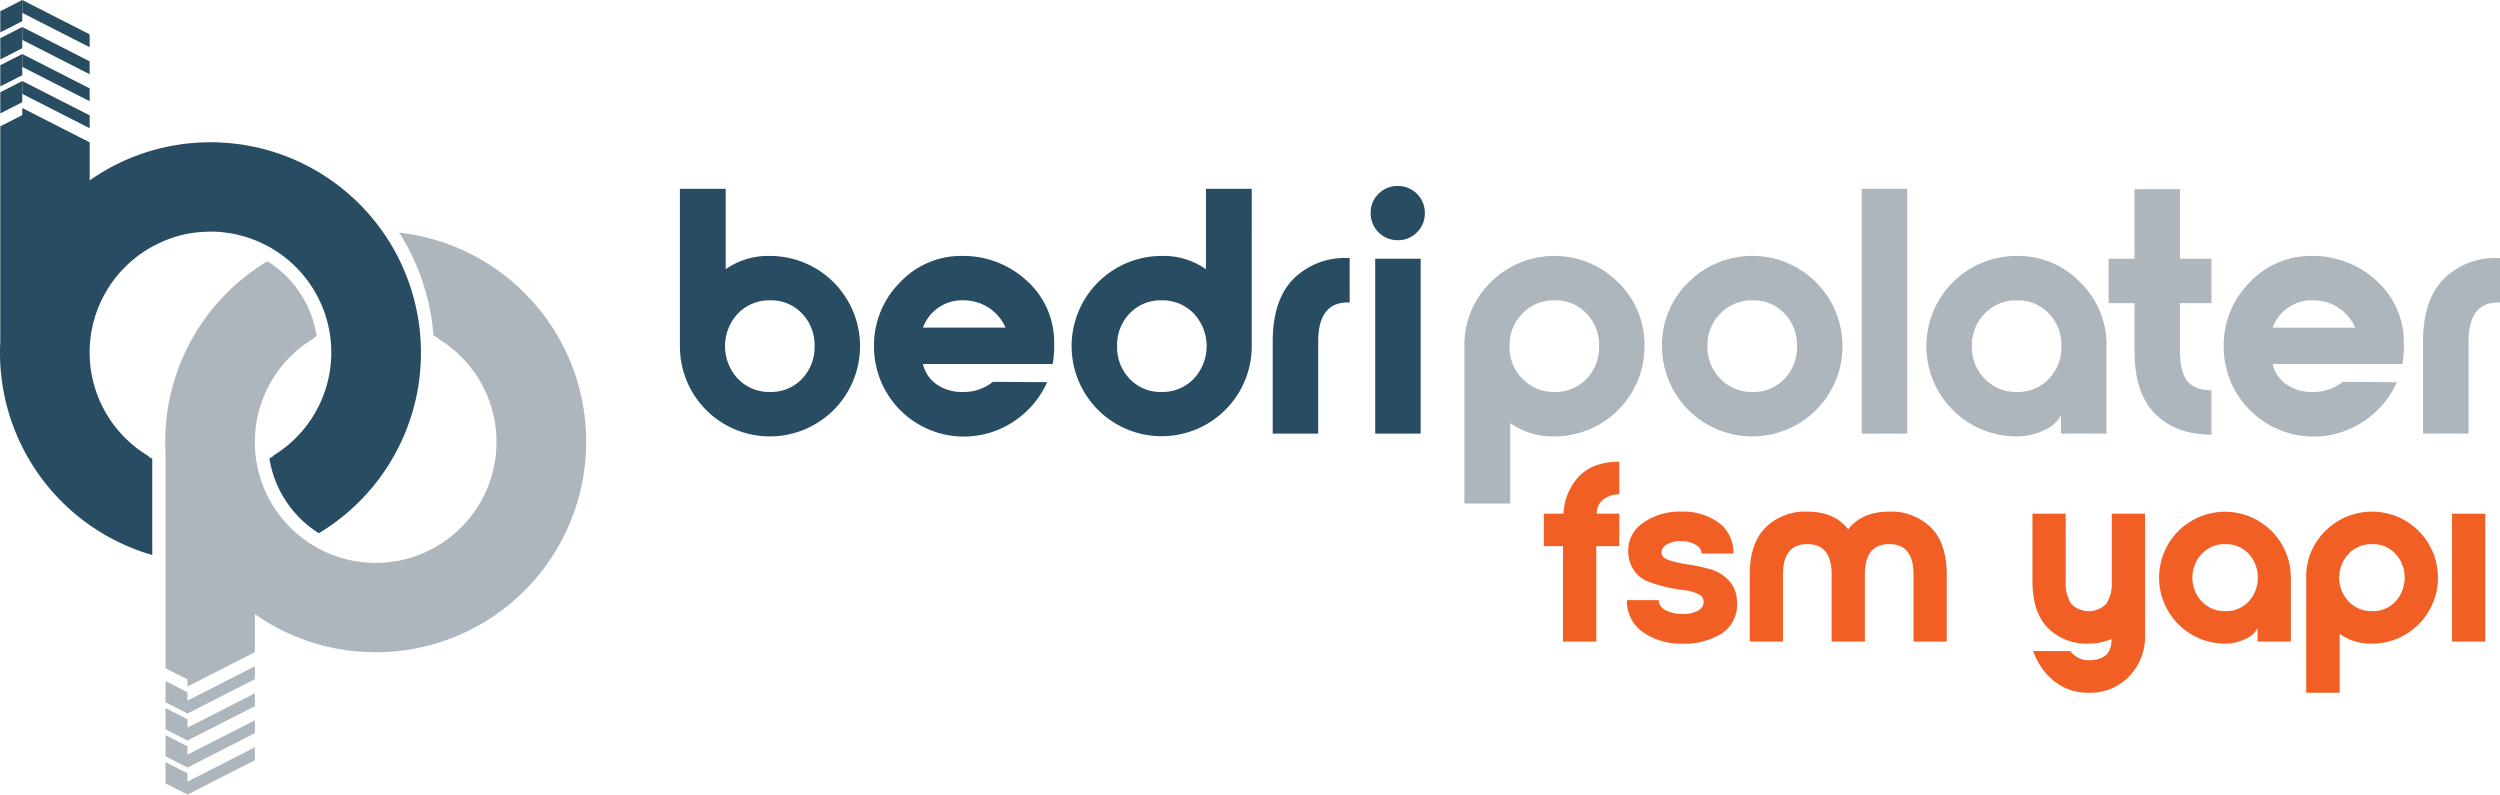 <svg xmlns="http://www.w3.org/2000/svg" xmlns:xlink="http://www.w3.org/1999/xlink" width="493.396" height="156.805" viewBox="0 0 493.396 156.805"><defs><clipPath id="clip-path"><rect id="Rectangle_418" data-name="Rectangle 418" width="493.396" height="156.805" fill="none"></rect></clipPath></defs><g id="Group_1094" data-name="Group 1094" transform="translate(0 0)"><g id="Group_1087" data-name="Group 1087" transform="translate(0 0)" clip-path="url(#clip-path)"><path id="Path_1445" data-name="Path 1445" d="M70.588,50.66V19.6h9.043V35.476a14.524,14.524,0,0,1,8.7-2.623,17.793,17.793,0,0,1,17.81,17.808,17.8,17.8,0,0,1-17.81,17.81,17.738,17.738,0,0,1-17.74-17.81m24.091-6.454A8.34,8.34,0,0,0,88.4,41.618a8.558,8.558,0,0,0-6.351,2.589,9.429,9.429,0,0,0,0,12.907A8.558,8.558,0,0,0,88.4,59.7a8.34,8.34,0,0,0,6.281-2.589,8.955,8.955,0,0,0,2.485-6.454,8.958,8.958,0,0,0-2.485-6.454" transform="translate(63.596 17.657)" fill="#284d63"></path><path id="Path_1446" data-name="Path 1446" d="M90.74,44.449a17.549,17.549,0,0,1,5.076-12.6,16.6,16.6,0,0,1,12.459-5.281,18.458,18.458,0,0,1,12.32,4.625,16.31,16.31,0,0,1,5.7,12.425,21.709,21.709,0,0,1-.278,4.279H100.4a6.727,6.727,0,0,0,2.726,4.04,8.7,8.7,0,0,0,5.144,1.483,9.154,9.154,0,0,0,5.935-2l10.7.068a18.088,18.088,0,0,1-6.558,7.731A17.737,17.737,0,0,1,90.74,44.449m9.664-3.728H116.7a8.963,8.963,0,0,0-8.146-5.383,8.175,8.175,0,0,0-8.146,5.383" transform="translate(81.752 23.939)" fill="#284d63"></path><path id="Path_1447" data-name="Path 1447" d="M146.806,50.66a17.775,17.775,0,1,1-35.55,0,17.793,17.793,0,0,1,17.81-17.808,14.532,14.532,0,0,1,8.7,2.623V19.6h9.043Zm-11.459-6.454A8.561,8.561,0,0,0,129,41.618a8.334,8.334,0,0,0-6.281,2.589,8.958,8.958,0,0,0-2.485,6.454,8.955,8.955,0,0,0,2.485,6.454A8.334,8.334,0,0,0,129,59.7a8.561,8.561,0,0,0,6.351-2.589,9.429,9.429,0,0,0,0-12.907" transform="translate(100.235 17.657)" fill="#284d63"></path><path id="Path_1448" data-name="Path 1448" d="M132.135,61.439V43.285q0-8.212,4.074-12.356a14.335,14.335,0,0,1,10.7-4.14h.414v8.765h-.346q-5.868,0-5.866,7.731V61.439Z" transform="translate(119.046 24.135)" fill="#284d63"></path><path id="Path_1449" data-name="Path 1449" d="M147.686,30.008a5.3,5.3,0,0,1-5.383-5.385,5.124,5.124,0,0,1,1.553-3.762,5.207,5.207,0,0,1,3.83-1.553A5.3,5.3,0,0,1,153,24.623a5.206,5.206,0,0,1-1.553,3.832,5.129,5.129,0,0,1-3.762,1.553M143.2,33.666h8.974V68.179H143.2Z" transform="translate(128.207 17.395)" fill="#284d63"></path><path id="Path_1450" data-name="Path 1450" d="M152.037,44.379a17.22,17.22,0,0,1,5.178-12.6,17.79,17.79,0,0,1,25.159,0,17.17,17.17,0,0,1,5.212,12.6,17.793,17.793,0,0,1-17.81,17.808,14.511,14.511,0,0,1-8.7-2.623V75.44h-9.043ZM163.5,50.833a8.558,8.558,0,0,0,6.351,2.589,8.34,8.34,0,0,0,6.281-2.589,8.955,8.955,0,0,0,2.485-6.454,8.958,8.958,0,0,0-2.485-6.454,8.34,8.34,0,0,0-6.281-2.589,8.558,8.558,0,0,0-6.351,2.589,8.821,8.821,0,0,0-2.555,6.454,8.818,8.818,0,0,0,2.555,6.454" transform="translate(136.977 23.939)" fill="#adb5bd"></path><path id="Path_1451" data-name="Path 1451" d="M177.764,31.781a17.808,17.808,0,0,1,30.406,12.6,17.809,17.809,0,1,1-35.618,0,17.163,17.163,0,0,1,5.212-12.6m18.947,6.144a8.334,8.334,0,0,0-6.281-2.589,8.561,8.561,0,0,0-6.351,2.589,8.82,8.82,0,0,0-2.553,6.454,8.817,8.817,0,0,0,2.553,6.454,8.561,8.561,0,0,0,6.351,2.589,8.334,8.334,0,0,0,6.281-2.589,8.956,8.956,0,0,0,2.486-6.454,8.959,8.959,0,0,0-2.486-6.454" transform="translate(155.46 23.939)" fill="#adb5bd"></path><rect id="Rectangle_416" data-name="Rectangle 416" width="8.974" height="48.318" transform="translate(367.426 37.257)" fill="#adb5bd"></rect><path id="Path_1452" data-name="Path 1452" d="M217.811,62.187A17.793,17.793,0,0,1,200,44.379a17.793,17.793,0,0,1,17.808-17.808,17.05,17.05,0,0,1,12.563,5.21,17.22,17.22,0,0,1,5.178,12.6V61.636h-8.974V57.976a6.463,6.463,0,0,1-3.313,2.969,12.318,12.318,0,0,1-5.454,1.241M211.53,50.833a8.561,8.561,0,0,0,6.351,2.589,8.334,8.334,0,0,0,6.281-2.589,8.957,8.957,0,0,0,2.486-6.454,8.96,8.96,0,0,0-2.486-6.454,8.334,8.334,0,0,0-6.281-2.589,8.561,8.561,0,0,0-6.351,2.589,8.82,8.82,0,0,0-2.553,6.454,8.817,8.817,0,0,0,2.553,6.454" transform="translate(180.191 23.939)" fill="#adb5bd"></path><path id="Path_1453" data-name="Path 1453" d="M239.215,42.137H233v9.457q0,4.14,1.45,5.937t4.762,1.794v8.765q-6.972,0-11.079-4.072t-4.108-12.425V42.137h-5.108V33.37h5.108V19.636H233V33.37h6.212Z" transform="translate(197.235 17.691)" fill="#adb5bd"></path><path id="Path_1454" data-name="Path 1454" d="M230.867,44.449a17.549,17.549,0,0,1,5.076-12.6A16.6,16.6,0,0,1,248.4,26.571a18.457,18.457,0,0,1,12.32,4.625,16.311,16.311,0,0,1,5.7,12.425,21.709,21.709,0,0,1-.278,4.279H240.531a6.727,6.727,0,0,0,2.726,4.04,8.7,8.7,0,0,0,5.144,1.483,9.154,9.154,0,0,0,5.935-2l10.7.068a18.088,18.088,0,0,1-6.558,7.731,17.737,17.737,0,0,1-27.611-14.77m9.664-3.728h16.291a8.963,8.963,0,0,0-8.146-5.383,8.175,8.175,0,0,0-8.146,5.383" transform="translate(207.998 23.939)" fill="#adb5bd"></path><path id="Path_1455" data-name="Path 1455" d="M251.565,61.439V43.285q0-8.212,4.074-12.356a14.335,14.335,0,0,1,10.7-4.14h.414v8.765h-.346q-5.868,0-5.866,7.731V61.439Z" transform="translate(226.646 24.135)" fill="#adb5bd"></path><path id="Path_1456" data-name="Path 1456" d="M21.521,82.722l-4.336-2.211V84.7l4.336,2.211,13.3-6.779V77.586l-13.3,6.777Z" transform="translate(15.482 69.9)" fill="#adb5bd"></path><path id="Path_1457" data-name="Path 1457" d="M21.521,79.918l-4.336-2.211v4.184L21.521,84.1l13.3-6.779V74.782l-13.3,6.777Z" transform="translate(15.482 67.374)" fill="#adb5bd"></path><path id="Path_1458" data-name="Path 1458" d="M21.521,77.115,17.185,74.9v4.184L21.521,81.3l13.3-6.779V71.978l-13.3,6.777Z" transform="translate(15.482 64.848)" fill="#adb5bd"></path><path id="Path_1459" data-name="Path 1459" d="M21.521,75.953V74.312L17.185,72.1v4.184l4.336,2.209,13.3-6.779V69.174Z" transform="translate(15.482 62.322)" fill="#adb5bd"></path><path id="Path_1460" data-name="Path 1460" d="M63.317,24.15A44.076,44.076,0,0,1,70.1,44.46c.331.181.66.357.981.553-.006.034-.015.067-.021.1a23.825,23.825,0,0,1,3.576,38.1l-.013.011c-.582.523-1.19,1.013-1.821,1.479l-.125.093c-.593.43-1.209.829-1.842,1.205-.082.049-.163.1-.245.15-.6.344-1.215.656-1.844.95-.124.057-.243.122-.367.177-.6.266-1.215.5-1.838.717-.16.055-.316.122-.479.175-.606.2-1.23.357-1.855.506-.184.044-.363.1-.549.141-.667.143-1.352.241-2.038.327-.148.017-.293.051-.441.067a23.615,23.615,0,0,1-2.526.127c-.221,0-.435-.027-.656-.032-.627-.017-1.255-.044-1.891-.11a23.815,23.815,0,0,1-4.332-.882c-.272-.082-.538-.181-.808-.274-.39-.133-.776-.272-1.156-.424s-.741-.314-1.106-.483c-.236-.11-.47-.222-.7-.34-.447-.226-.888-.46-1.319-.713-.093-.053-.182-.112-.276-.167A23.815,23.815,0,0,1,46.518,45v-.118c.173-.1.352-.192.527-.291A21.3,21.3,0,0,0,40.269,32.01c-.494-.443-1.04-.886-1.618-1.312l-.116-.087c-.374-.272-.8-.534-1.222-.8a41.52,41.52,0,0,0-20.16,35.622c0,.734.021,1.462.057,2.188v42.5l4.338,2.209v1.4l13.3-6.777V99.441a41.351,41.351,0,0,0,12.425,5.931l.357.1c1.025.281,2.063.528,3.116.734.175.032.352.061.525.093,1.051.19,2.11.352,3.186.46.11.011.222.015.333.027.979.091,1.966.143,2.962.163.236.006.468.017.7.019.08,0,.16.006.241.006.958,0,1.9-.044,2.848-.108.144-.01.285,0,.43-.015.129-.01.253-.036.382-.048,1.042-.089,2.076-.217,3.095-.384.232-.038.458-.082.688-.124,1.087-.2,2.161-.43,3.218-.709.059-.015.116-.032.175-.049A41.542,41.542,0,0,0,63.317,24.15" transform="translate(15.455 21.758)" fill="#adb5bd"></path><path id="Path_1461" data-name="Path 1461" d="M2.312,2.542l13.3,6.779V6.779L2.312,0Z" transform="translate(2.083 0)" fill="#284d63"></path><path id="Path_1462" data-name="Path 1462" d="M4.367,4.184.031,6.394V2.21L4.367,0Z" transform="translate(0.028 -0.001)" fill="#284d63"></path><path id="Path_1463" data-name="Path 1463" d="M2.312,5.345l13.3,6.779V9.583L2.312,2.8Z" transform="translate(2.083 2.526)" fill="#284d63"></path><path id="Path_1464" data-name="Path 1464" d="M4.367,6.987.031,9.2V5.014L4.367,2.8Z" transform="translate(0.028 2.525)" fill="#284d63"></path><path id="Path_1465" data-name="Path 1465" d="M2.312,8.149l13.3,6.779V12.386L2.312,5.608Z" transform="translate(2.083 5.052)" fill="#284d63"></path><path id="Path_1466" data-name="Path 1466" d="M4.367,9.791.031,12V7.818L4.367,5.607Z" transform="translate(0.028 5.051)" fill="#284d63"></path><path id="Path_1467" data-name="Path 1467" d="M4.367,12.595.031,14.805V10.621L4.367,8.411Z" transform="translate(0.028 7.577)" fill="#284d63"></path><path id="Path_1468" data-name="Path 1468" d="M2.312,10.953l13.3,6.779V15.19L2.312,8.411Z" transform="translate(2.083 7.578)" fill="#284d63"></path><path id="Path_1469" data-name="Path 1469" d="M30.05,80.437c-.228-.125-.462-.245-.686-.378v-.118a23.814,23.814,0,0,1-.108-40.908c.091-.055.181-.114.274-.167.432-.253.874-.487,1.321-.715.232-.116.466-.228.7-.338.363-.169.732-.333,1.1-.483s.768-.291,1.158-.424c.268-.093.534-.192.806-.276a24.009,24.009,0,0,1,4.332-.88c.637-.067,1.266-.093,1.891-.11.221-.006.435-.032.658-.032a23.579,23.579,0,0,1,2.524.127c.15.015.293.048.441.067.688.086,1.371.184,2.038.327.186.038.365.1.549.141.627.148,1.249.308,1.855.506.163.051.319.12.481.175.622.219,1.238.449,1.836.717.125.055.245.12.369.177.627.293,1.245.606,1.842.95.084.048.163.1.247.15.631.376,1.249.774,1.84,1.205.044.03.084.063.125.093.631.464,1.241.956,1.821,1.479l.013.011a23.823,23.823,0,0,1-3.574,38.1c0,.034.015.067.019.1-.245.148-.5.283-.749.422a21.362,21.362,0,0,0,9.748,14.778A41.548,41.548,0,0,0,52.379,19.405c-.059-.017-.116-.034-.175-.049-1.055-.279-2.131-.513-3.216-.709-.23-.042-.458-.086-.688-.124q-1.531-.251-3.1-.386c-.129-.01-.253-.036-.382-.048-.144-.01-.285,0-.43-.013-.941-.065-1.89-.108-2.848-.108-.08,0-.16.006-.241.006-.236,0-.468.013-.7.019-1,.021-1.985.072-2.962.163-.112.011-.224.015-.335.027-1.076.108-2.135.27-3.184.46-.175.032-.352.059-.525.093-1.055.205-2.093.452-3.118.734l-.357.1A41.34,41.34,0,0,0,17.7,25.5V17.993l-13.3-6.779v1.4L.059,14.82v42.5C.021,58.049,0,58.778,0,59.511A41.553,41.553,0,0,0,30.05,99.433Z" transform="translate(0 10.103)" fill="#284d63"></path><path id="Path_1470" data-name="Path 1470" d="M164.068,83.433V64.6h-3.785V58.189h3.887a11.406,11.406,0,0,1,3.207-7.524q2.8-2.726,7.8-2.726v6.412a5.168,5.168,0,0,0-3.182,1.061,3.365,3.365,0,0,0-1.262,2.777h4.444V64.6h-4.545V83.433Z" transform="translate(144.406 43.19)" fill="#f15f24"></path><path id="Path_1471" data-name="Path 1471" d="M179.768,79.17a12.826,12.826,0,0,1-7.7-2.272,7.339,7.339,0,0,1-3.156-6.311h6.26a2.236,2.236,0,0,0,1.338,1.967,6.844,6.844,0,0,0,3.408.758,5.747,5.747,0,0,0,3.055-.682,2.013,2.013,0,0,0,1.085-1.741,1.689,1.689,0,0,0-1.11-1.515,8.539,8.539,0,0,0-2.753-.757q-1.64-.2-3.585-.631A22.866,22.866,0,0,1,173.03,66.9a6.129,6.129,0,0,1-2.753-2.222,6.644,6.644,0,0,1-1.11-3.939,6.5,6.5,0,0,1,3-5.452,12.386,12.386,0,0,1,7.448-2.171,11.893,11.893,0,0,1,7.421,2.2,7.226,7.226,0,0,1,2.878,6.085h-6.26a2.054,2.054,0,0,0-1.238-1.768,5.751,5.751,0,0,0-2.9-.707,5.149,5.149,0,0,0-2.7.656,1.929,1.929,0,0,0-1.085,1.667q0,.961,1.515,1.464a22.544,22.544,0,0,0,3.711.835,35.84,35.84,0,0,1,4.368.933,7.916,7.916,0,0,1,3.711,2.247,6.235,6.235,0,0,1,1.591,4.317,6.768,6.768,0,0,1-2.954,6.083,13.8,13.8,0,0,1-7.9,2.045" transform="translate(152.182 47.856)" fill="#f15f24"></path><path id="Path_1472" data-name="Path 1472" d="M209.182,53.118a11.125,11.125,0,0,1,8.227,3.131q3.131,3.131,3.133,9.24V78.767h-6.566V65.489q0-5.959-4.794-5.959t-4.8,5.959V78.767H197.82V65.489q0-5.959-4.8-5.959t-4.8,5.959V78.767h-6.564V65.489q0-6.111,3.131-9.24a11.125,11.125,0,0,1,8.231-3.131q5.352,0,8.079,3.484,2.723-3.484,8.079-3.484" transform="translate(163.667 47.856)" fill="#f15f24"></path><path id="Path_1473" data-name="Path 1473" d="M222.121,88.673a10.643,10.643,0,0,1-6.741-2.222,12.988,12.988,0,0,1-4.218-6.007h7.322a4.5,4.5,0,0,0,3.637,1.817q4.491,0,4.494-4.04V78.07a11.527,11.527,0,0,1-4.494.909,10.77,10.77,0,0,1-8.079-3.1q-3.031-3.105-3.03-9.265V53.331h6.564V66.609a7.547,7.547,0,0,0,1.085,4.519,4.876,4.876,0,0,0,6.918,0,7.533,7.533,0,0,0,1.085-4.519V53.331h6.564V77.313a11.211,11.211,0,0,1-3.131,8.128,10.63,10.63,0,0,1-7.976,3.232" transform="translate(190.11 48.048)" fill="#f15f24"></path><path id="Path_1474" data-name="Path 1474" d="M237.185,79.17A13.013,13.013,0,0,1,224.16,66.143a13,13,0,1,1,26,0V78.767H243.6V76.091a4.722,4.722,0,0,1-2.422,2.171,8.995,8.995,0,0,1-3.99.909m-4.595-8.305a6.264,6.264,0,0,0,4.646,1.893,6.1,6.1,0,0,0,4.595-1.893,7.041,7.041,0,0,0,0-9.442,6.1,6.1,0,0,0-4.595-1.893,6.264,6.264,0,0,0-4.646,1.893,6.9,6.9,0,0,0,0,9.442" transform="translate(201.956 47.856)" fill="#f15f24"></path><path id="Path_1475" data-name="Path 1475" d="M239.431,66.143a12.6,12.6,0,0,1,3.787-9.214,13.014,13.014,0,0,1,22.216,9.214A13.013,13.013,0,0,1,252.407,79.17a10.629,10.629,0,0,1-6.362-1.918V88.865h-6.613Zm8.381,4.722a6.264,6.264,0,0,0,4.646,1.893,6.1,6.1,0,0,0,4.595-1.893,7.041,7.041,0,0,0,0-9.442,6.1,6.1,0,0,0-4.595-1.893,6.264,6.264,0,0,0-4.646,1.893,6.9,6.9,0,0,0,0,9.442" transform="translate(215.714 47.856)" fill="#f15f24"></path><rect id="Rectangle_417" data-name="Rectangle 417" width="6.564" height="25.245" transform="translate(483.925 101.379)" fill="#f15f24"></rect></g></g></svg>